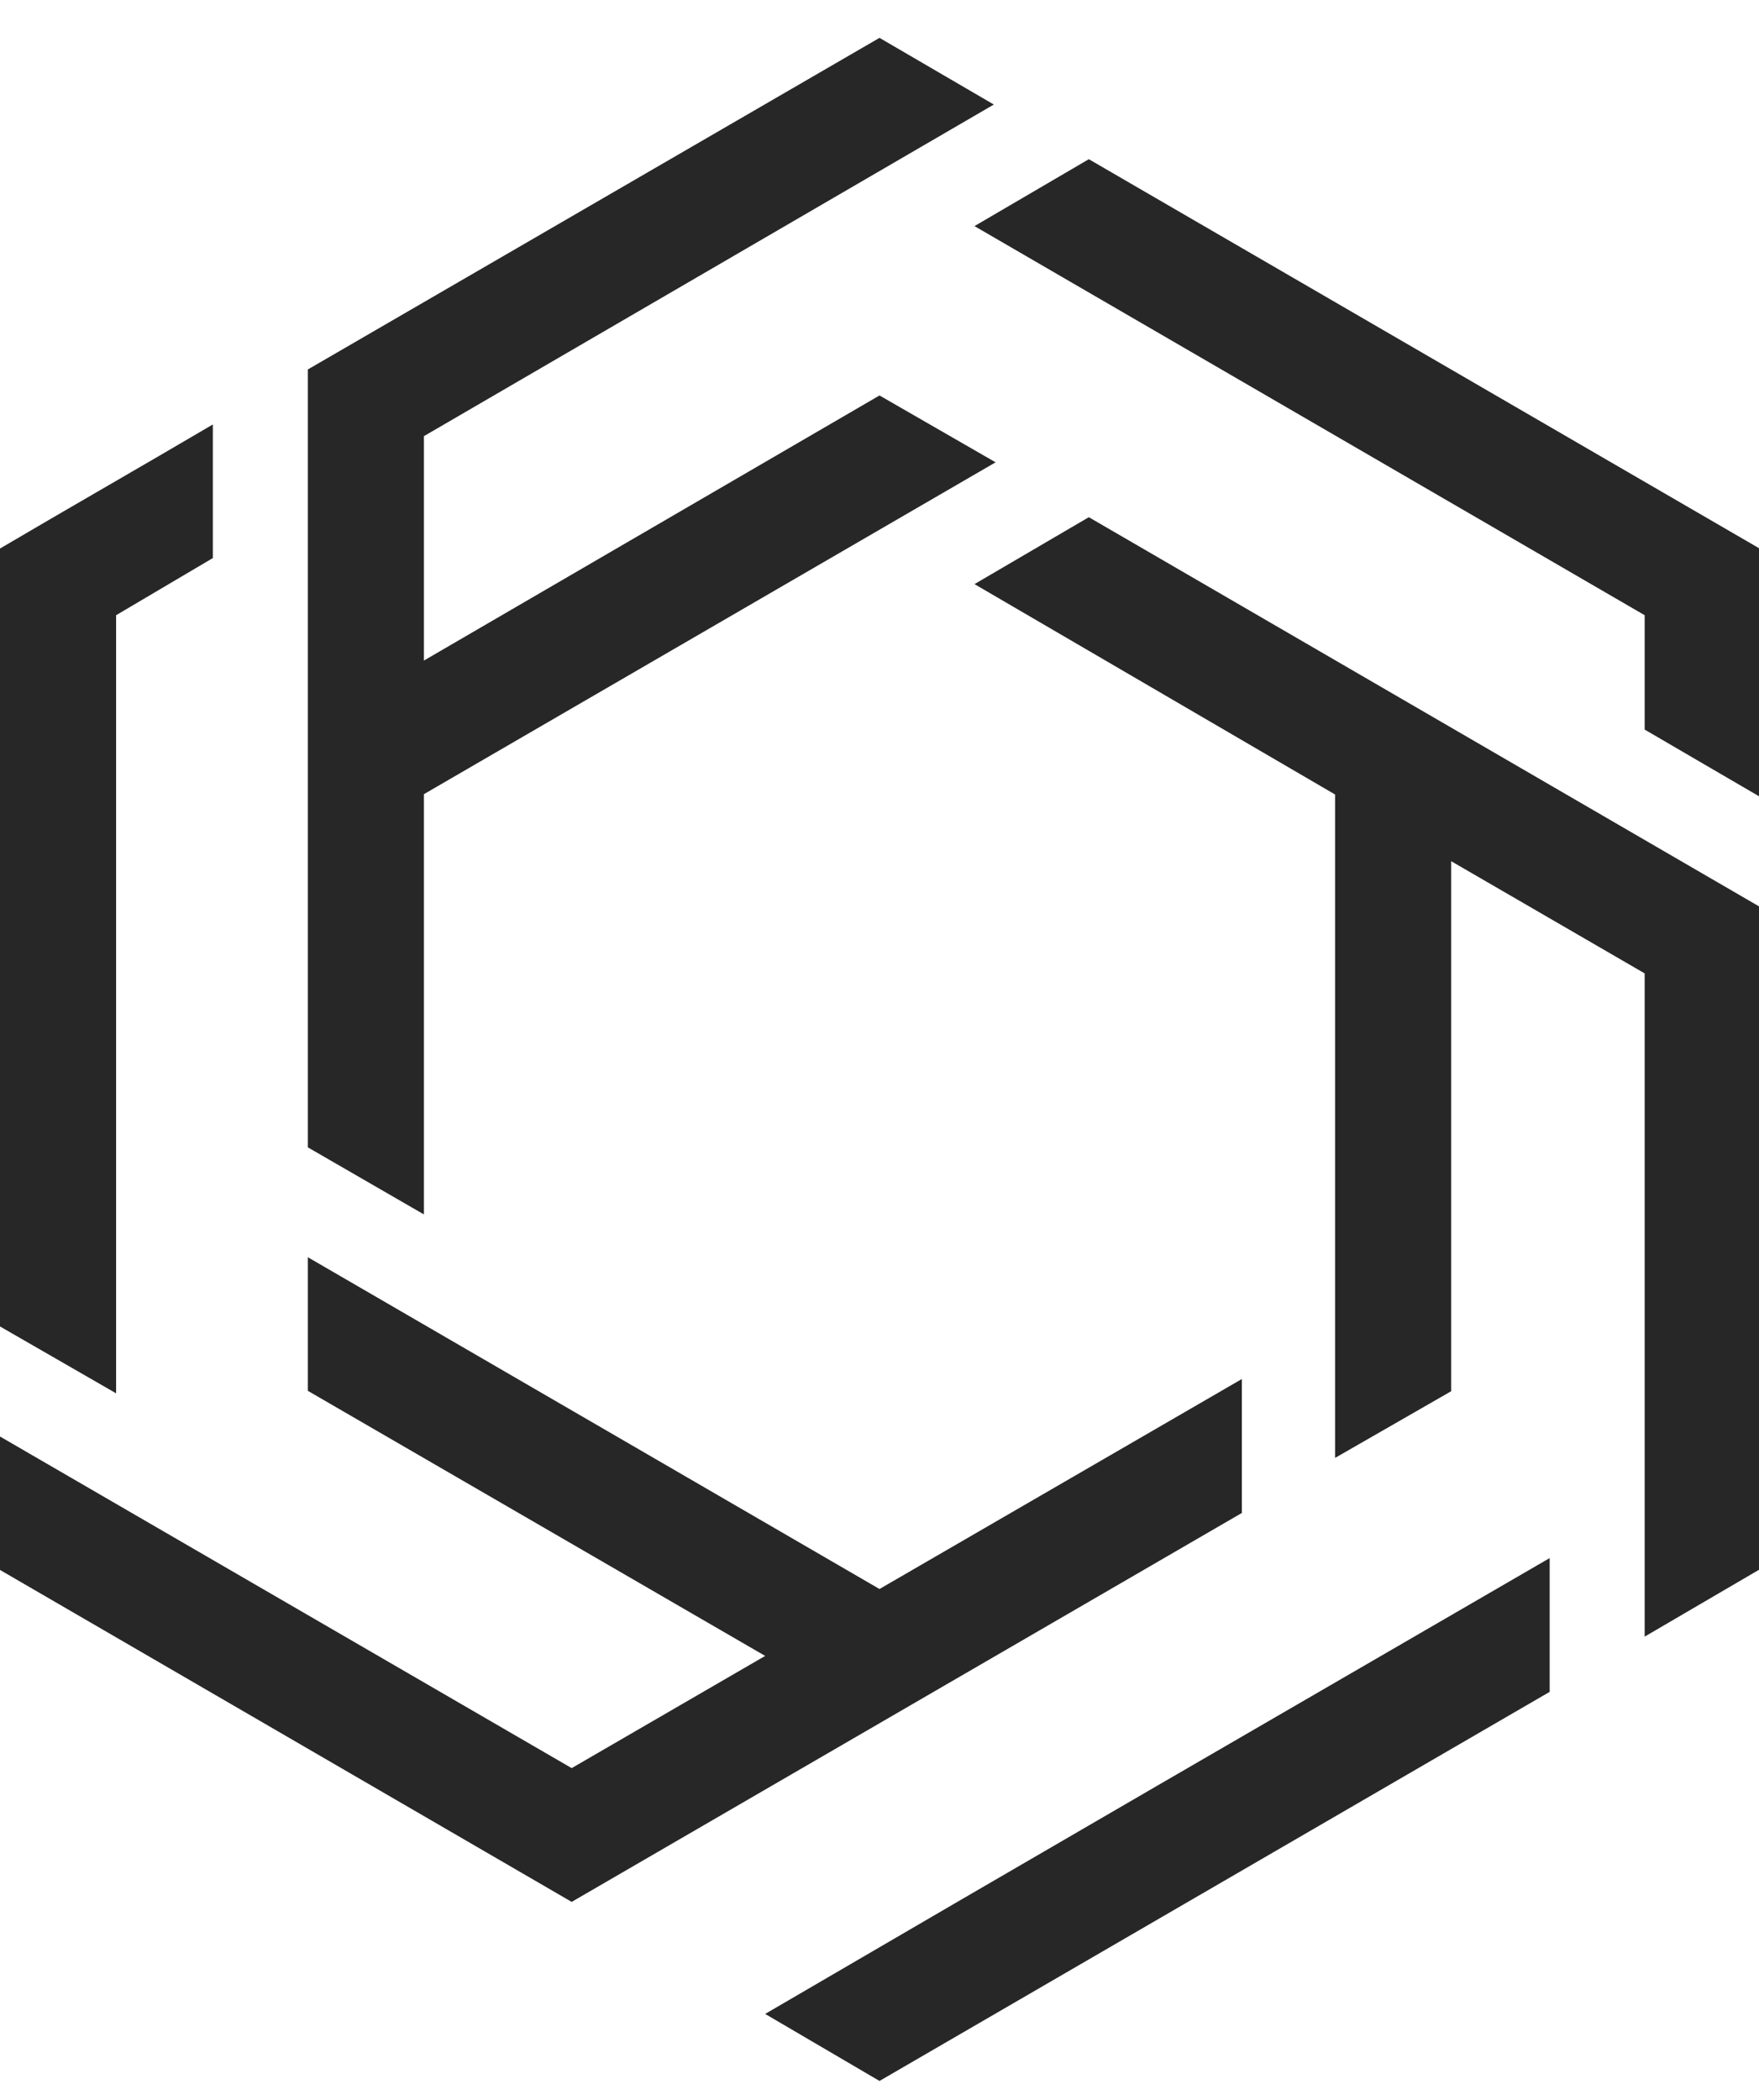 <svg width="31" height="37" viewBox="0 0 31 37" fill="none" xmlns="http://www.w3.org/2000/svg">
<path d="M15.5 36.666L27.311 29.81V27.453C22.692 30.131 18.073 32.806 13.485 35.485L15.5 36.666Z" fill="#272727"/>
<path d="M28.985 28.837L31 27.659V15.97L19.189 9.113L17.174 10.292L23.529 13.999V25.688L25.575 24.513V15.174L28.985 17.151V28.837Z" fill="#272727"/>
<path d="M21.886 26.658V24.298L15.5 27.998L5.425 22.152V24.506L13.485 29.177L10.075 31.154L0 25.311V27.662L10.075 33.511L21.886 26.658Z" fill="#272727"/>
<path d="M2.046 10.84L3.751 9.833V7.479C2.511 8.209 1.24 8.935 0 9.665V23.372L2.046 24.55C2.046 19.979 2.046 15.408 2.046 10.84Z" fill="#272727"/>
<path d="M5.425 6.51V20.216L7.471 21.398V13.993L17.546 8.146L15.5 6.968L7.471 11.639V7.685L17.515 1.842L15.5 0.667L5.425 6.51Z" fill="#272727"/>
<path d="M17.174 3.984C21.111 6.269 25.048 8.555 28.985 10.84V12.855L31 14.03V9.659L19.189 2.805L17.174 3.984Z" fill="#272727"/>
</svg>
